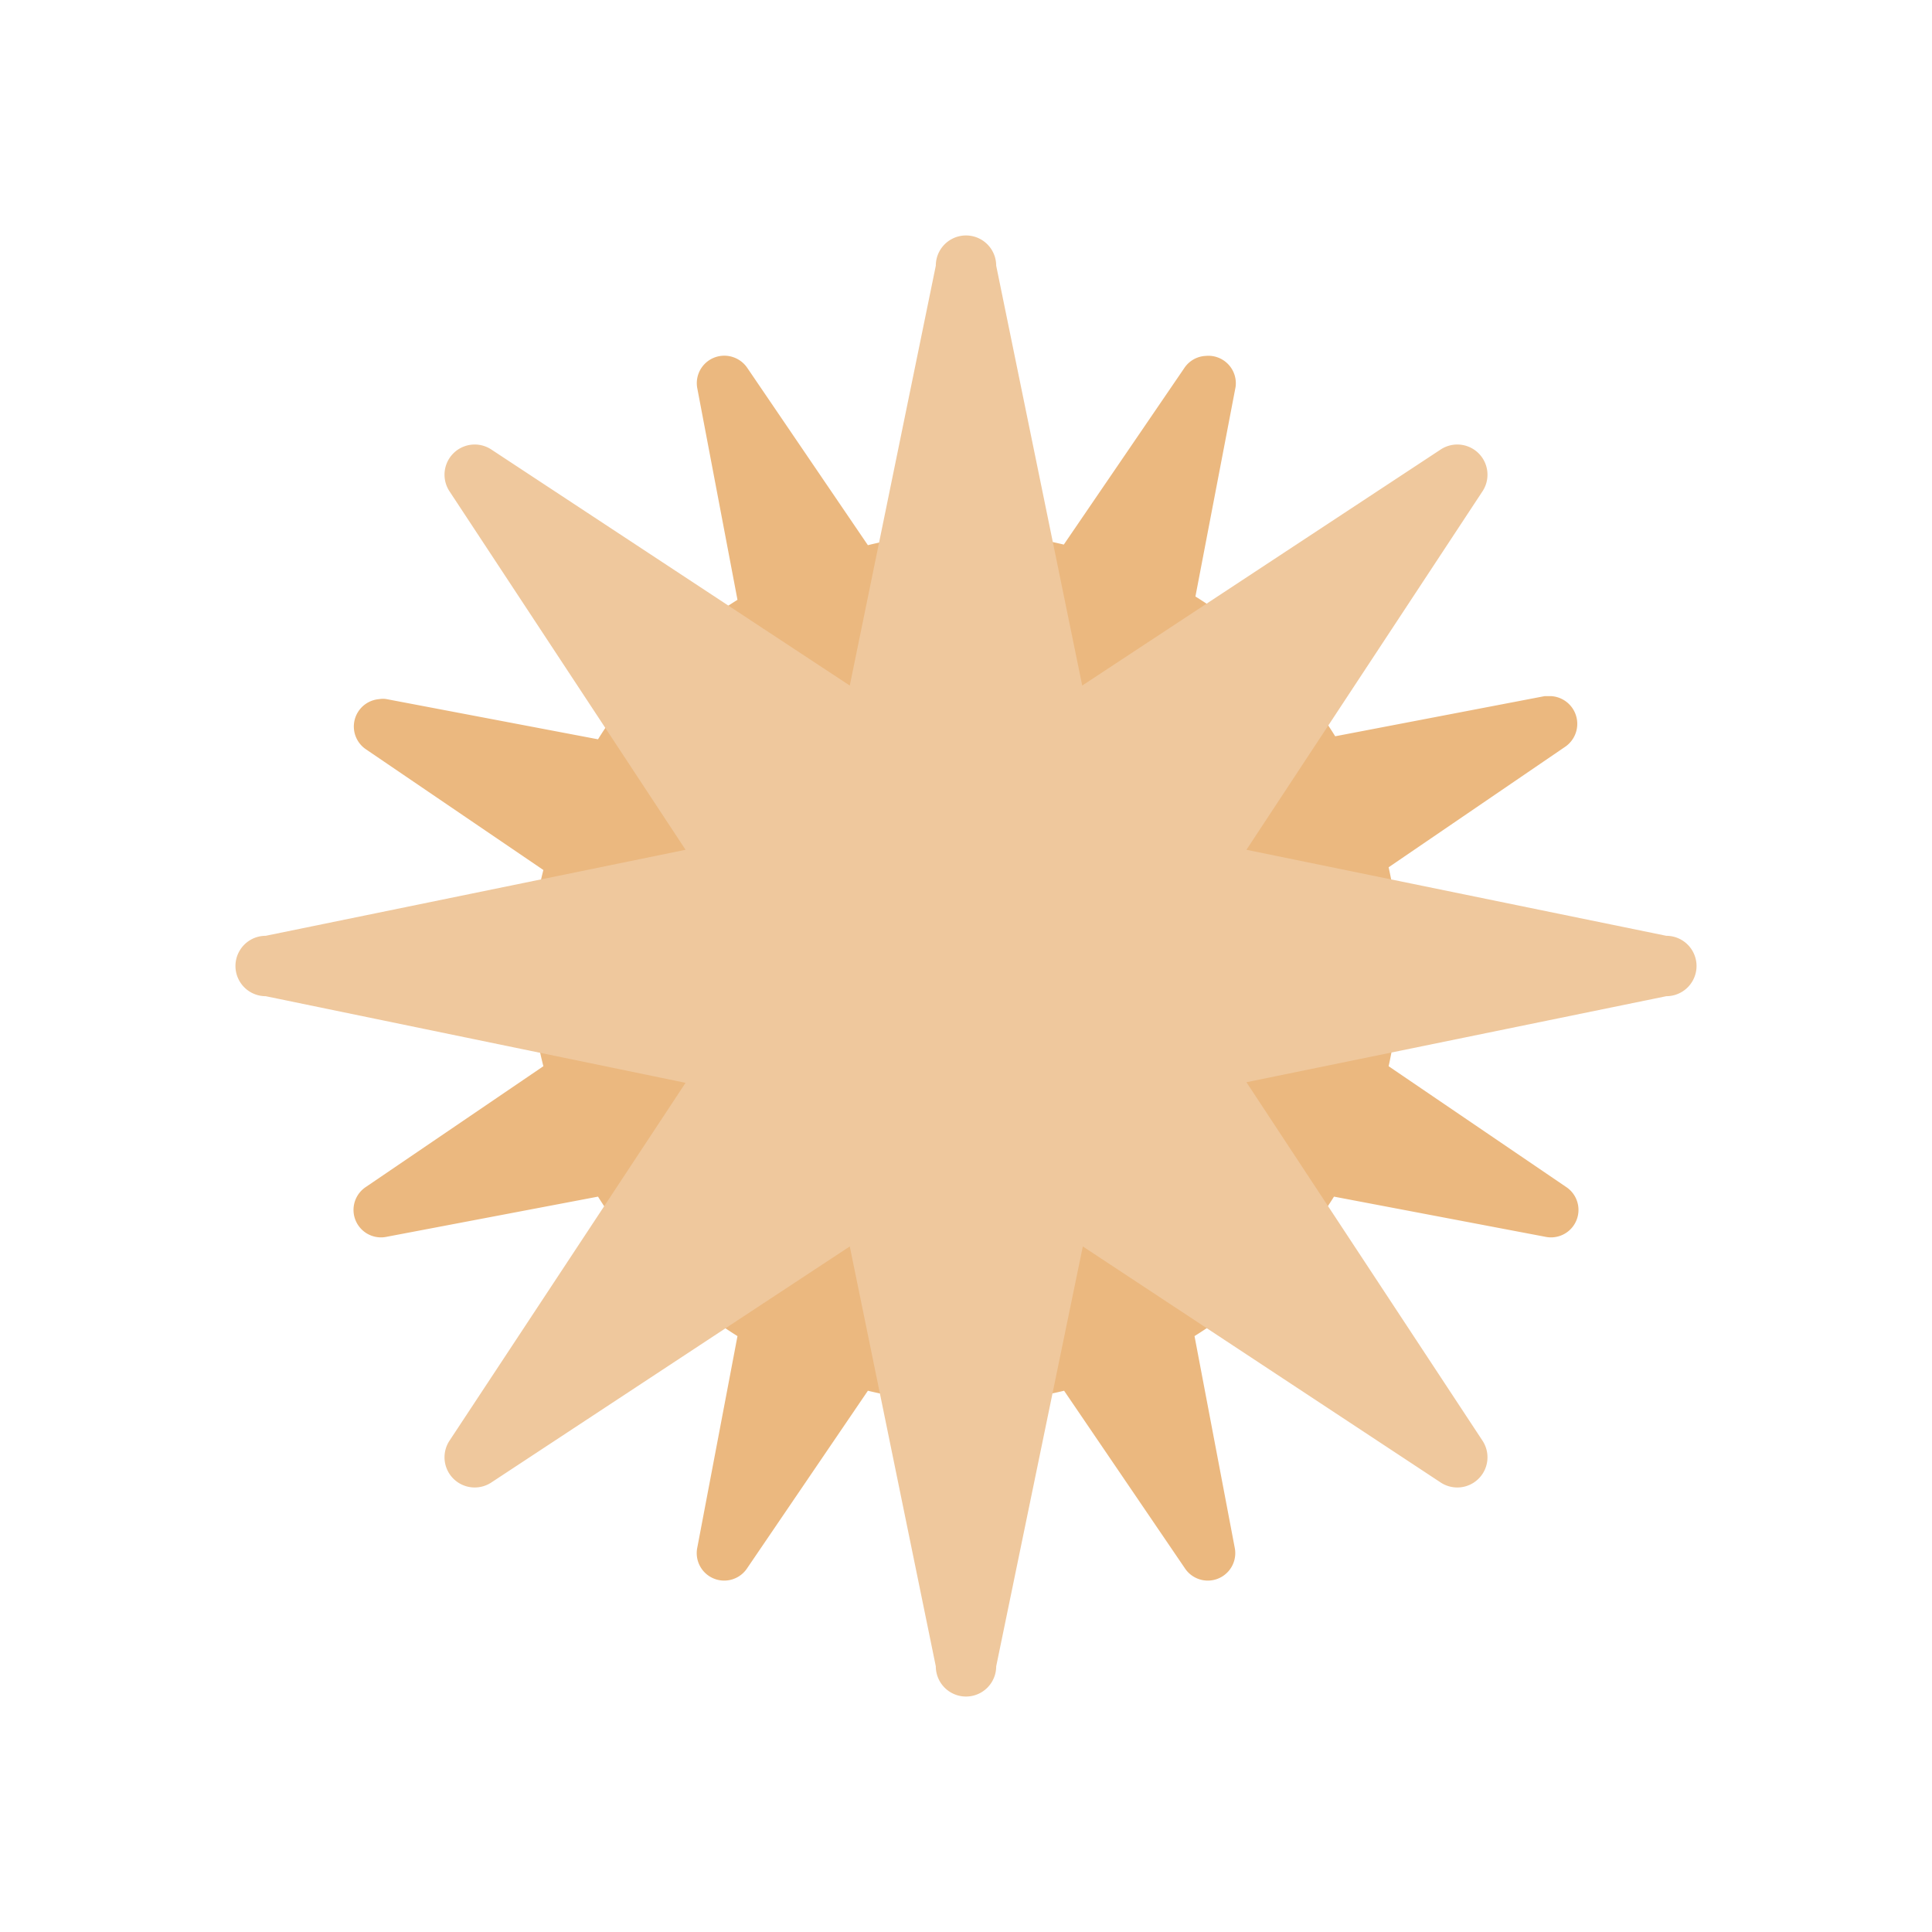 <?xml version="1.0" ?><svg viewBox="0 0 64 64" xmlns="http://www.w3.org/2000/svg"><defs><style>.cls-1{fill:#ebb87f;}.cls-2{fill:#efc89d;}</style></defs><g data-name="Sea Urchin" id="Sea_Urchin"><path class="cls-1" d="M39.94,11.79a.9.9,0,0,0-.7.39l-4,5.86A13.86,13.86,0,0,0,32,17.65a14.18,14.18,0,0,0-3.25.41l-4-5.88a.92.92,0,0,0-.87-.39.91.91,0,0,0-.78,1.08l1.33,7a14.46,14.46,0,0,0-4.62,4.62l-7-1.33a.7.7,0,0,0-.25,0,.91.91,0,0,0-.44,1.66l5.88,4a13.09,13.09,0,0,0,0,6.5l-5.88,4a.91.91,0,0,0,.69,1.65l7-1.33a14.56,14.56,0,0,0,4.62,4.62l-1.33,7a.91.91,0,0,0,1.65.69l4-5.88a14.76,14.76,0,0,0,3.25.41,14.76,14.76,0,0,0,3.25-.41l4,5.88a.91.91,0,0,0,1.65-.69l-1.33-7a14.56,14.56,0,0,0,4.62-4.62l7,1.33a.91.91,0,0,0,.69-1.65l-5.88-4A14.76,14.76,0,0,0,46.35,32,14.4,14.4,0,0,0,46,28.73l5.86-4a.92.92,0,0,0-.48-1.67l-.21,0-6.94,1.33a14.42,14.42,0,0,0-4.63-4.63l1.33-6.94A.91.91,0,0,0,39.94,11.79Z" id="path43604-8"/><path class="cls-2" d="M31,8.8,28.15,22.71,16.29,14.9a1,1,0,0,0-1.39,1.39l7.81,11.86L8.8,31a1,1,0,0,0,0,2l13.91,2.87L14.9,47.71a1,1,0,0,0,1.39,1.39l11.86-7.81L31,55.2a1,1,0,0,0,2,0l2.87-13.91L47.71,49.1a1,1,0,0,0,1.39-1.39L41.29,35.85,55.2,33a1,1,0,0,0,0-2L41.29,28.15,49.1,16.29a1,1,0,0,0-1.39-1.39L35.85,22.71,33,8.8A1,1,0,0,0,31,8.8Z" id="rect38494-7"/></g></svg>